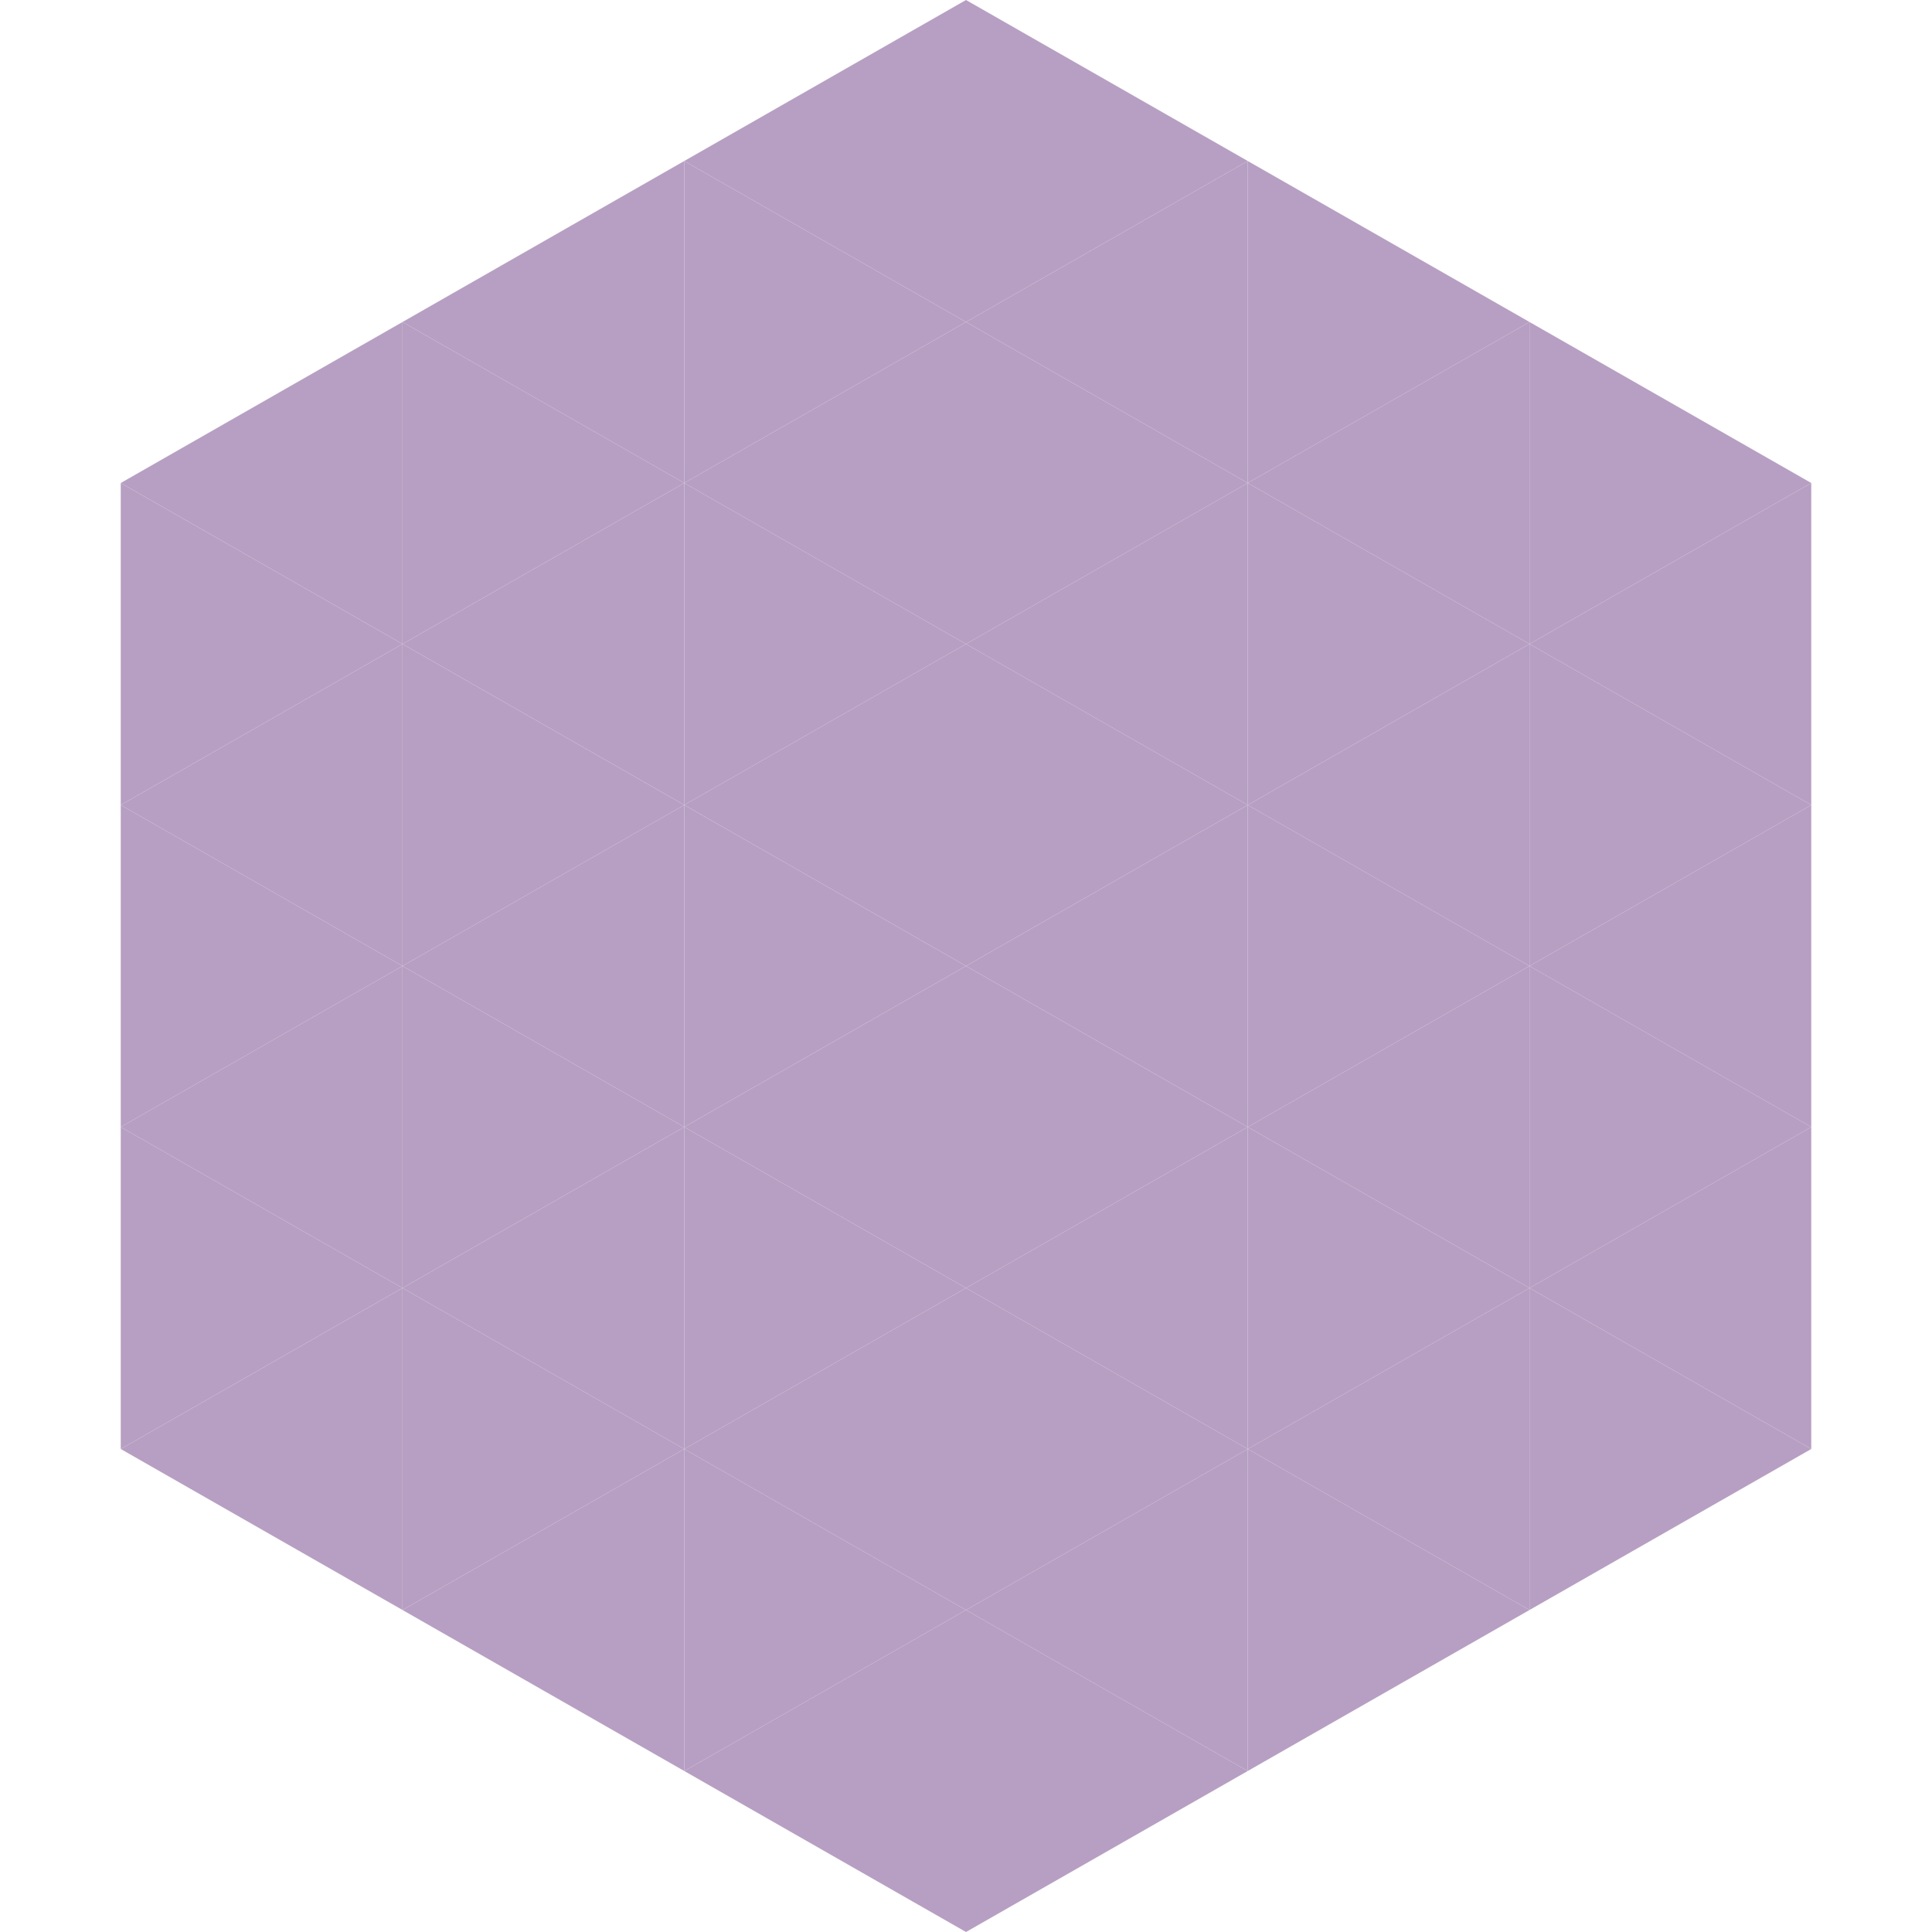 <?xml version="1.0"?>
<!-- Generated by SVGo -->
<svg width="240" height="240"
     xmlns="http://www.w3.org/2000/svg"
     xmlns:xlink="http://www.w3.org/1999/xlink">
<polygon points="50,40 15,60 50,80" style="fill:rgb(183,159,195)" />
<polygon points="190,40 225,60 190,80" style="fill:rgb(183,159,195)" />
<polygon points="15,60 50,80 15,100" style="fill:rgb(183,159,195)" />
<polygon points="225,60 190,80 225,100" style="fill:rgb(183,159,195)" />
<polygon points="50,80 15,100 50,120" style="fill:rgb(183,159,195)" />
<polygon points="190,80 225,100 190,120" style="fill:rgb(183,159,195)" />
<polygon points="15,100 50,120 15,140" style="fill:rgb(183,159,195)" />
<polygon points="225,100 190,120 225,140" style="fill:rgb(183,159,195)" />
<polygon points="50,120 15,140 50,160" style="fill:rgb(183,159,195)" />
<polygon points="190,120 225,140 190,160" style="fill:rgb(183,159,195)" />
<polygon points="15,140 50,160 15,180" style="fill:rgb(183,159,195)" />
<polygon points="225,140 190,160 225,180" style="fill:rgb(183,159,195)" />
<polygon points="50,160 15,180 50,200" style="fill:rgb(183,159,195)" />
<polygon points="190,160 225,180 190,200" style="fill:rgb(183,159,195)" />
<polygon points="15,180 50,200 15,220" style="fill:rgb(255,255,255); fill-opacity:0" />
<polygon points="225,180 190,200 225,220" style="fill:rgb(255,255,255); fill-opacity:0" />
<polygon points="50,0 85,20 50,40" style="fill:rgb(255,255,255); fill-opacity:0" />
<polygon points="190,0 155,20 190,40" style="fill:rgb(255,255,255); fill-opacity:0" />
<polygon points="85,20 50,40 85,60" style="fill:rgb(183,159,195)" />
<polygon points="155,20 190,40 155,60" style="fill:rgb(183,159,195)" />
<polygon points="50,40 85,60 50,80" style="fill:rgb(183,159,195)" />
<polygon points="190,40 155,60 190,80" style="fill:rgb(183,159,195)" />
<polygon points="85,60 50,80 85,100" style="fill:rgb(183,159,195)" />
<polygon points="155,60 190,80 155,100" style="fill:rgb(183,159,195)" />
<polygon points="50,80 85,100 50,120" style="fill:rgb(183,159,195)" />
<polygon points="190,80 155,100 190,120" style="fill:rgb(183,159,195)" />
<polygon points="85,100 50,120 85,140" style="fill:rgb(183,159,195)" />
<polygon points="155,100 190,120 155,140" style="fill:rgb(183,159,195)" />
<polygon points="50,120 85,140 50,160" style="fill:rgb(183,159,195)" />
<polygon points="190,120 155,140 190,160" style="fill:rgb(183,159,195)" />
<polygon points="85,140 50,160 85,180" style="fill:rgb(183,159,195)" />
<polygon points="155,140 190,160 155,180" style="fill:rgb(183,159,195)" />
<polygon points="50,160 85,180 50,200" style="fill:rgb(183,159,195)" />
<polygon points="190,160 155,180 190,200" style="fill:rgb(183,159,195)" />
<polygon points="85,180 50,200 85,220" style="fill:rgb(183,159,195)" />
<polygon points="155,180 190,200 155,220" style="fill:rgb(183,159,195)" />
<polygon points="120,0 85,20 120,40" style="fill:rgb(183,159,195)" />
<polygon points="120,0 155,20 120,40" style="fill:rgb(183,159,195)" />
<polygon points="85,20 120,40 85,60" style="fill:rgb(183,159,195)" />
<polygon points="155,20 120,40 155,60" style="fill:rgb(183,159,195)" />
<polygon points="120,40 85,60 120,80" style="fill:rgb(183,159,195)" />
<polygon points="120,40 155,60 120,80" style="fill:rgb(183,159,195)" />
<polygon points="85,60 120,80 85,100" style="fill:rgb(183,159,195)" />
<polygon points="155,60 120,80 155,100" style="fill:rgb(183,159,195)" />
<polygon points="120,80 85,100 120,120" style="fill:rgb(183,159,195)" />
<polygon points="120,80 155,100 120,120" style="fill:rgb(183,159,195)" />
<polygon points="85,100 120,120 85,140" style="fill:rgb(183,159,195)" />
<polygon points="155,100 120,120 155,140" style="fill:rgb(183,159,195)" />
<polygon points="120,120 85,140 120,160" style="fill:rgb(183,159,195)" />
<polygon points="120,120 155,140 120,160" style="fill:rgb(183,159,195)" />
<polygon points="85,140 120,160 85,180" style="fill:rgb(183,159,195)" />
<polygon points="155,140 120,160 155,180" style="fill:rgb(183,159,195)" />
<polygon points="120,160 85,180 120,200" style="fill:rgb(183,159,195)" />
<polygon points="120,160 155,180 120,200" style="fill:rgb(183,159,195)" />
<polygon points="85,180 120,200 85,220" style="fill:rgb(183,159,195)" />
<polygon points="155,180 120,200 155,220" style="fill:rgb(183,159,195)" />
<polygon points="120,200 85,220 120,240" style="fill:rgb(183,159,195)" />
<polygon points="120,200 155,220 120,240" style="fill:rgb(183,159,195)" />
<polygon points="85,220 120,240 85,260" style="fill:rgb(255,255,255); fill-opacity:0" />
<polygon points="155,220 120,240 155,260" style="fill:rgb(255,255,255); fill-opacity:0" />
</svg>
